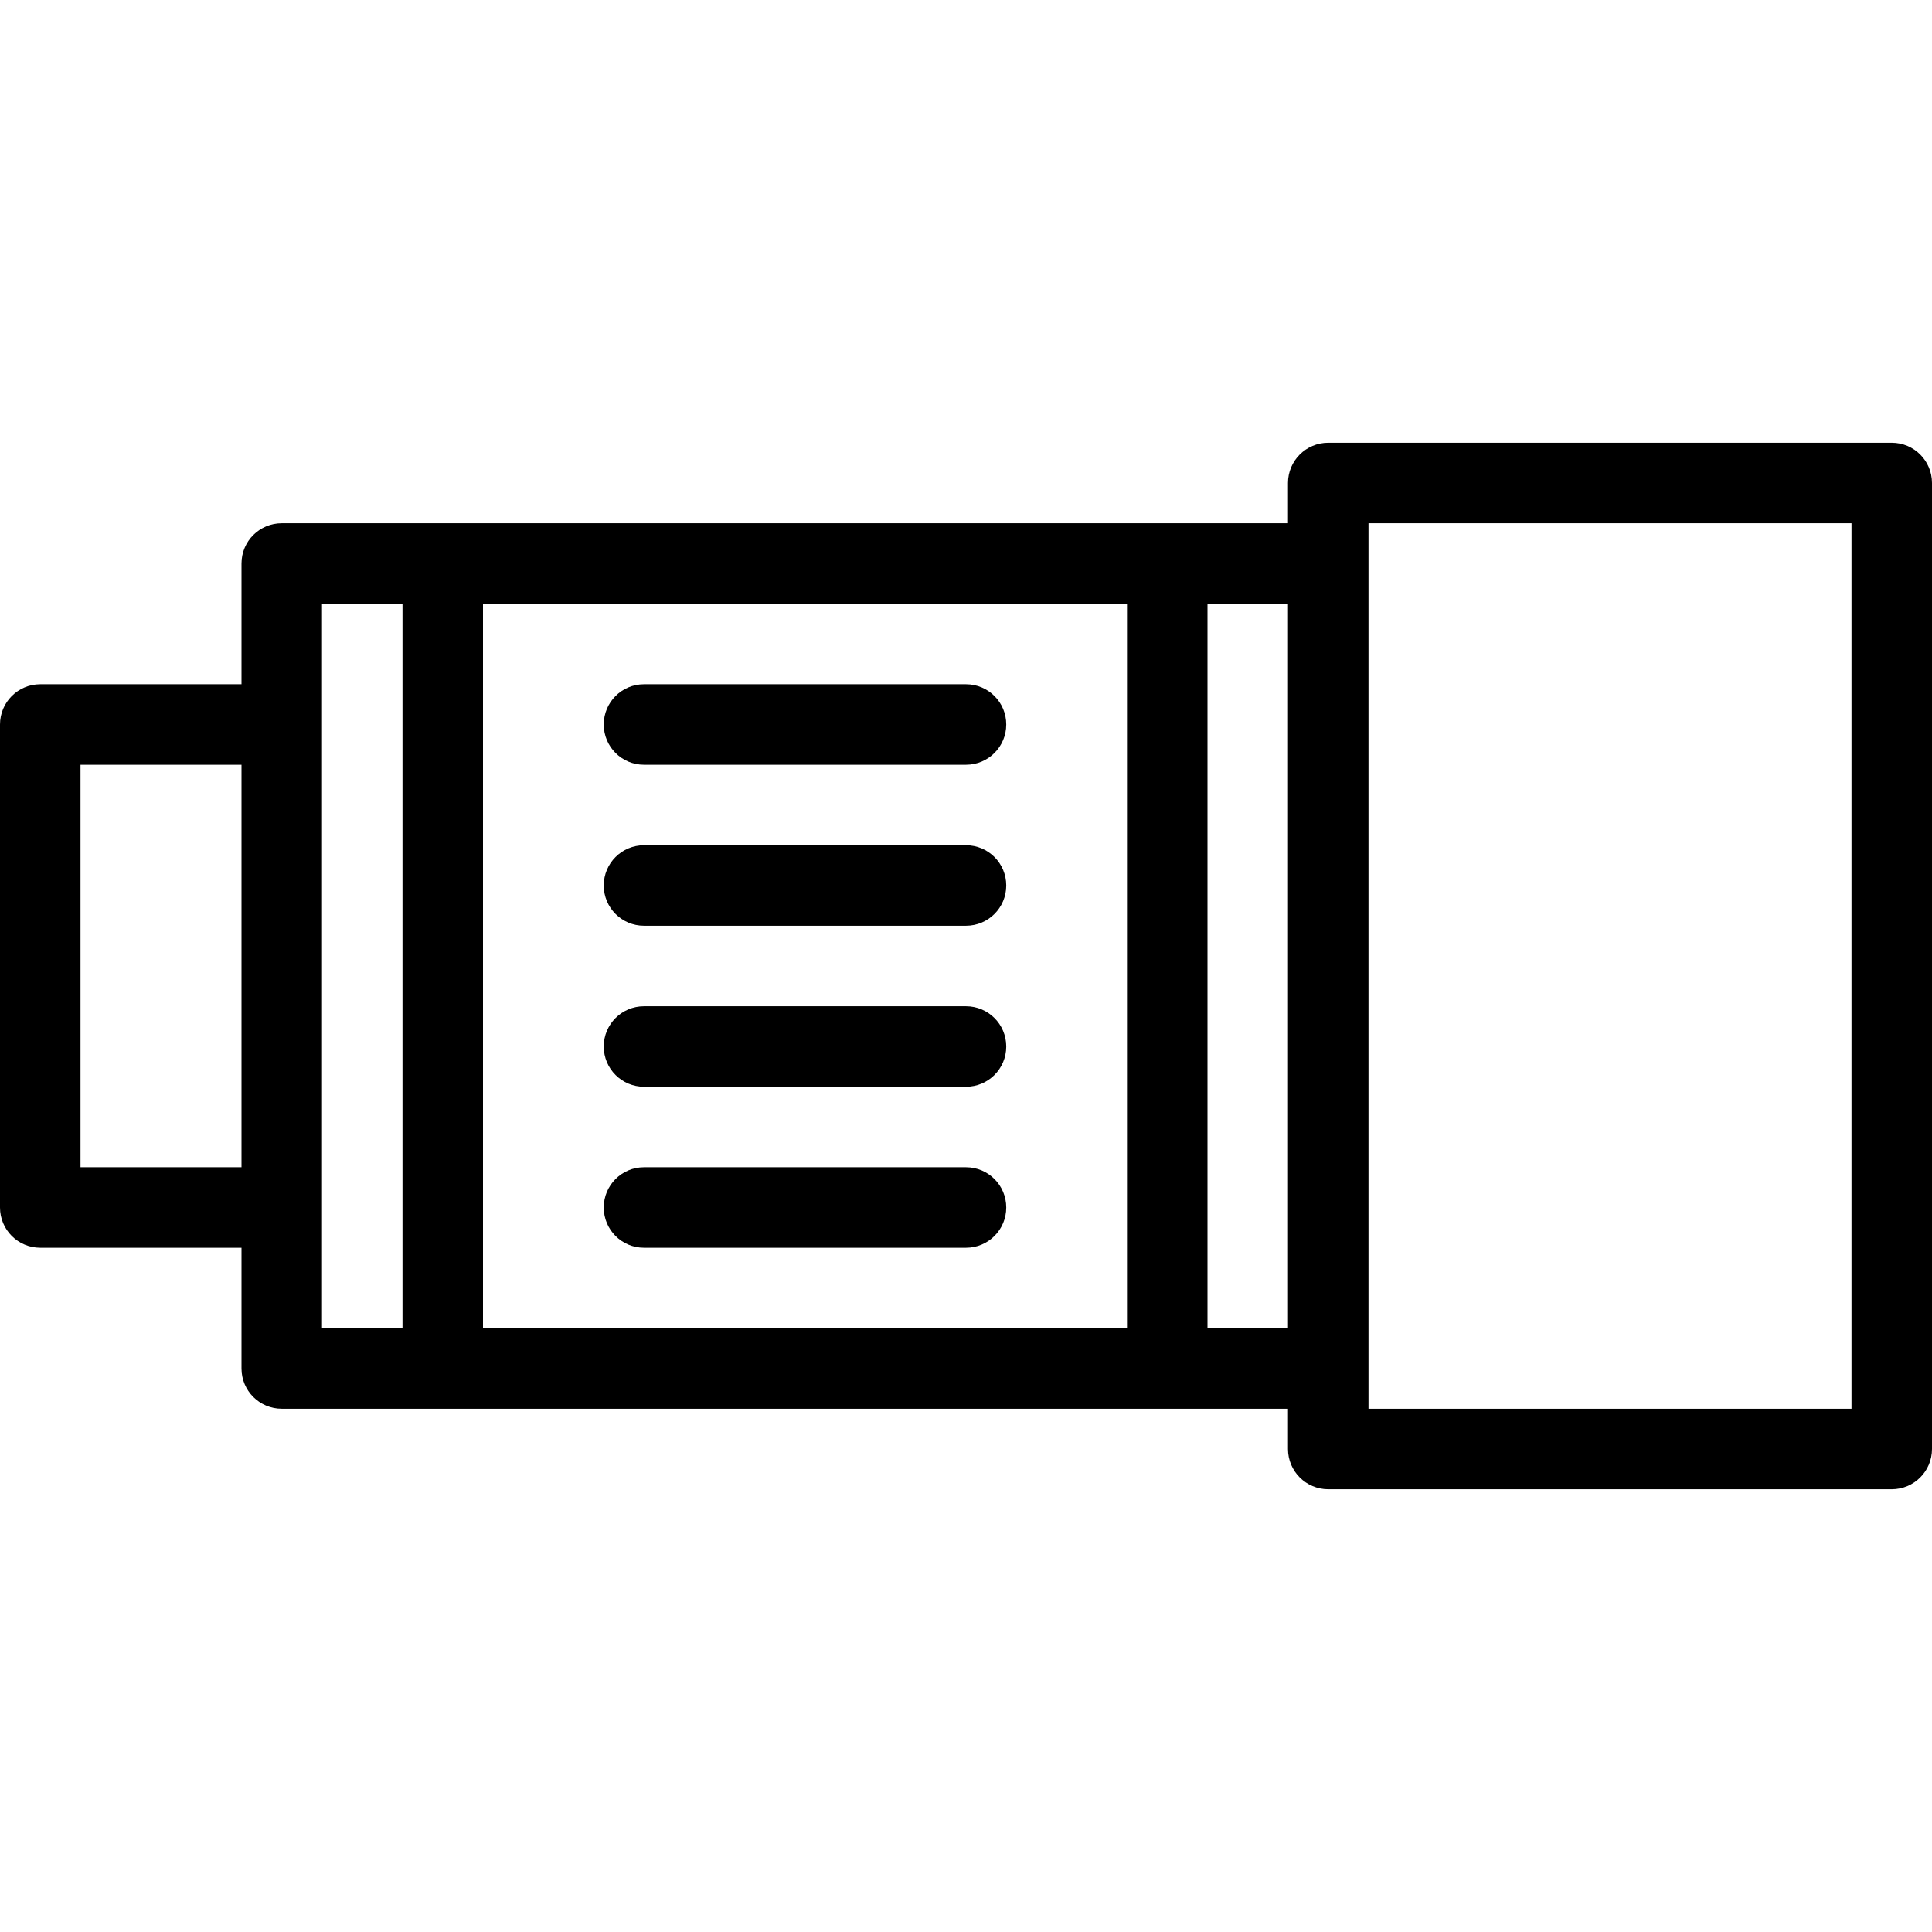 <?xml version="1.0" encoding="iso-8859-1"?>
<!-- Uploaded to: SVG Repo, www.svgrepo.com, Generator: SVG Repo Mixer Tools -->
<svg fill="#000000" height="800px" width="800px" version="1.1" id="Layer_1" xmlns="http://www.w3.org/2000/svg" xmlns:xlink="http://www.w3.org/1999/xlink" 
	 viewBox="0 0 300 300" xml:space="preserve">
<g>
	<g>
		<g>
			<path d="M293.75,68.75h-87.5c-3.456,0-6.25,2.794-6.25,6.25v6.25H43.75c-3.456,0-6.25,2.794-6.25,6.25v18.75H6.25
				c-3.456,0-6.25,2.794-6.25,6.25v75c0,3.456,2.794,6.25,6.25,6.25H37.5v18.75c0,3.456,2.794,6.25,6.25,6.25H200V225
				c0,3.456,2.794,6.25,6.25,6.25h87.5c3.456,0,6.25-2.794,6.25-6.25V75C300,71.544,297.206,68.75,293.75,68.75z M12.5,181.25v-62.5
				h25v62.5H12.5z M50,206.25V187.5v-75V93.75h12.5v112.5H50z M75,206.25V93.75h100v112.5H75z M187.5,206.25V93.75H200v112.5H187.5z
				 M287.5,218.75h-75v-6.25v-125v-6.25h75V218.75z"/>
			<path d="M150,106.25h-50c-3.456,0-6.25,2.794-6.25,6.25s2.794,6.25,6.25,6.25h50c3.456,0,6.25-2.794,6.25-6.25
				S153.456,106.25,150,106.25z"/>
			<path d="M150,131.25h-50c-3.456,0-6.25,2.794-6.25,6.25s2.794,6.25,6.25,6.25h50c3.456,0,6.25-2.794,6.25-6.25
				S153.456,131.25,150,131.25z"/>
			<path d="M150,156.25h-50c-3.456,0-6.25,2.794-6.25,6.25s2.794,6.25,6.25,6.25h50c3.456,0,6.25-2.794,6.25-6.25
				S153.456,156.25,150,156.25z"/>
			<path d="M150,181.25h-50c-3.456,0-6.25,2.794-6.25,6.25s2.794,6.25,6.25,6.25h50c3.456,0,6.25-2.794,6.25-6.25
				S153.456,181.25,150,181.25z"/>
		</g>
	</g>
</g>
</svg>